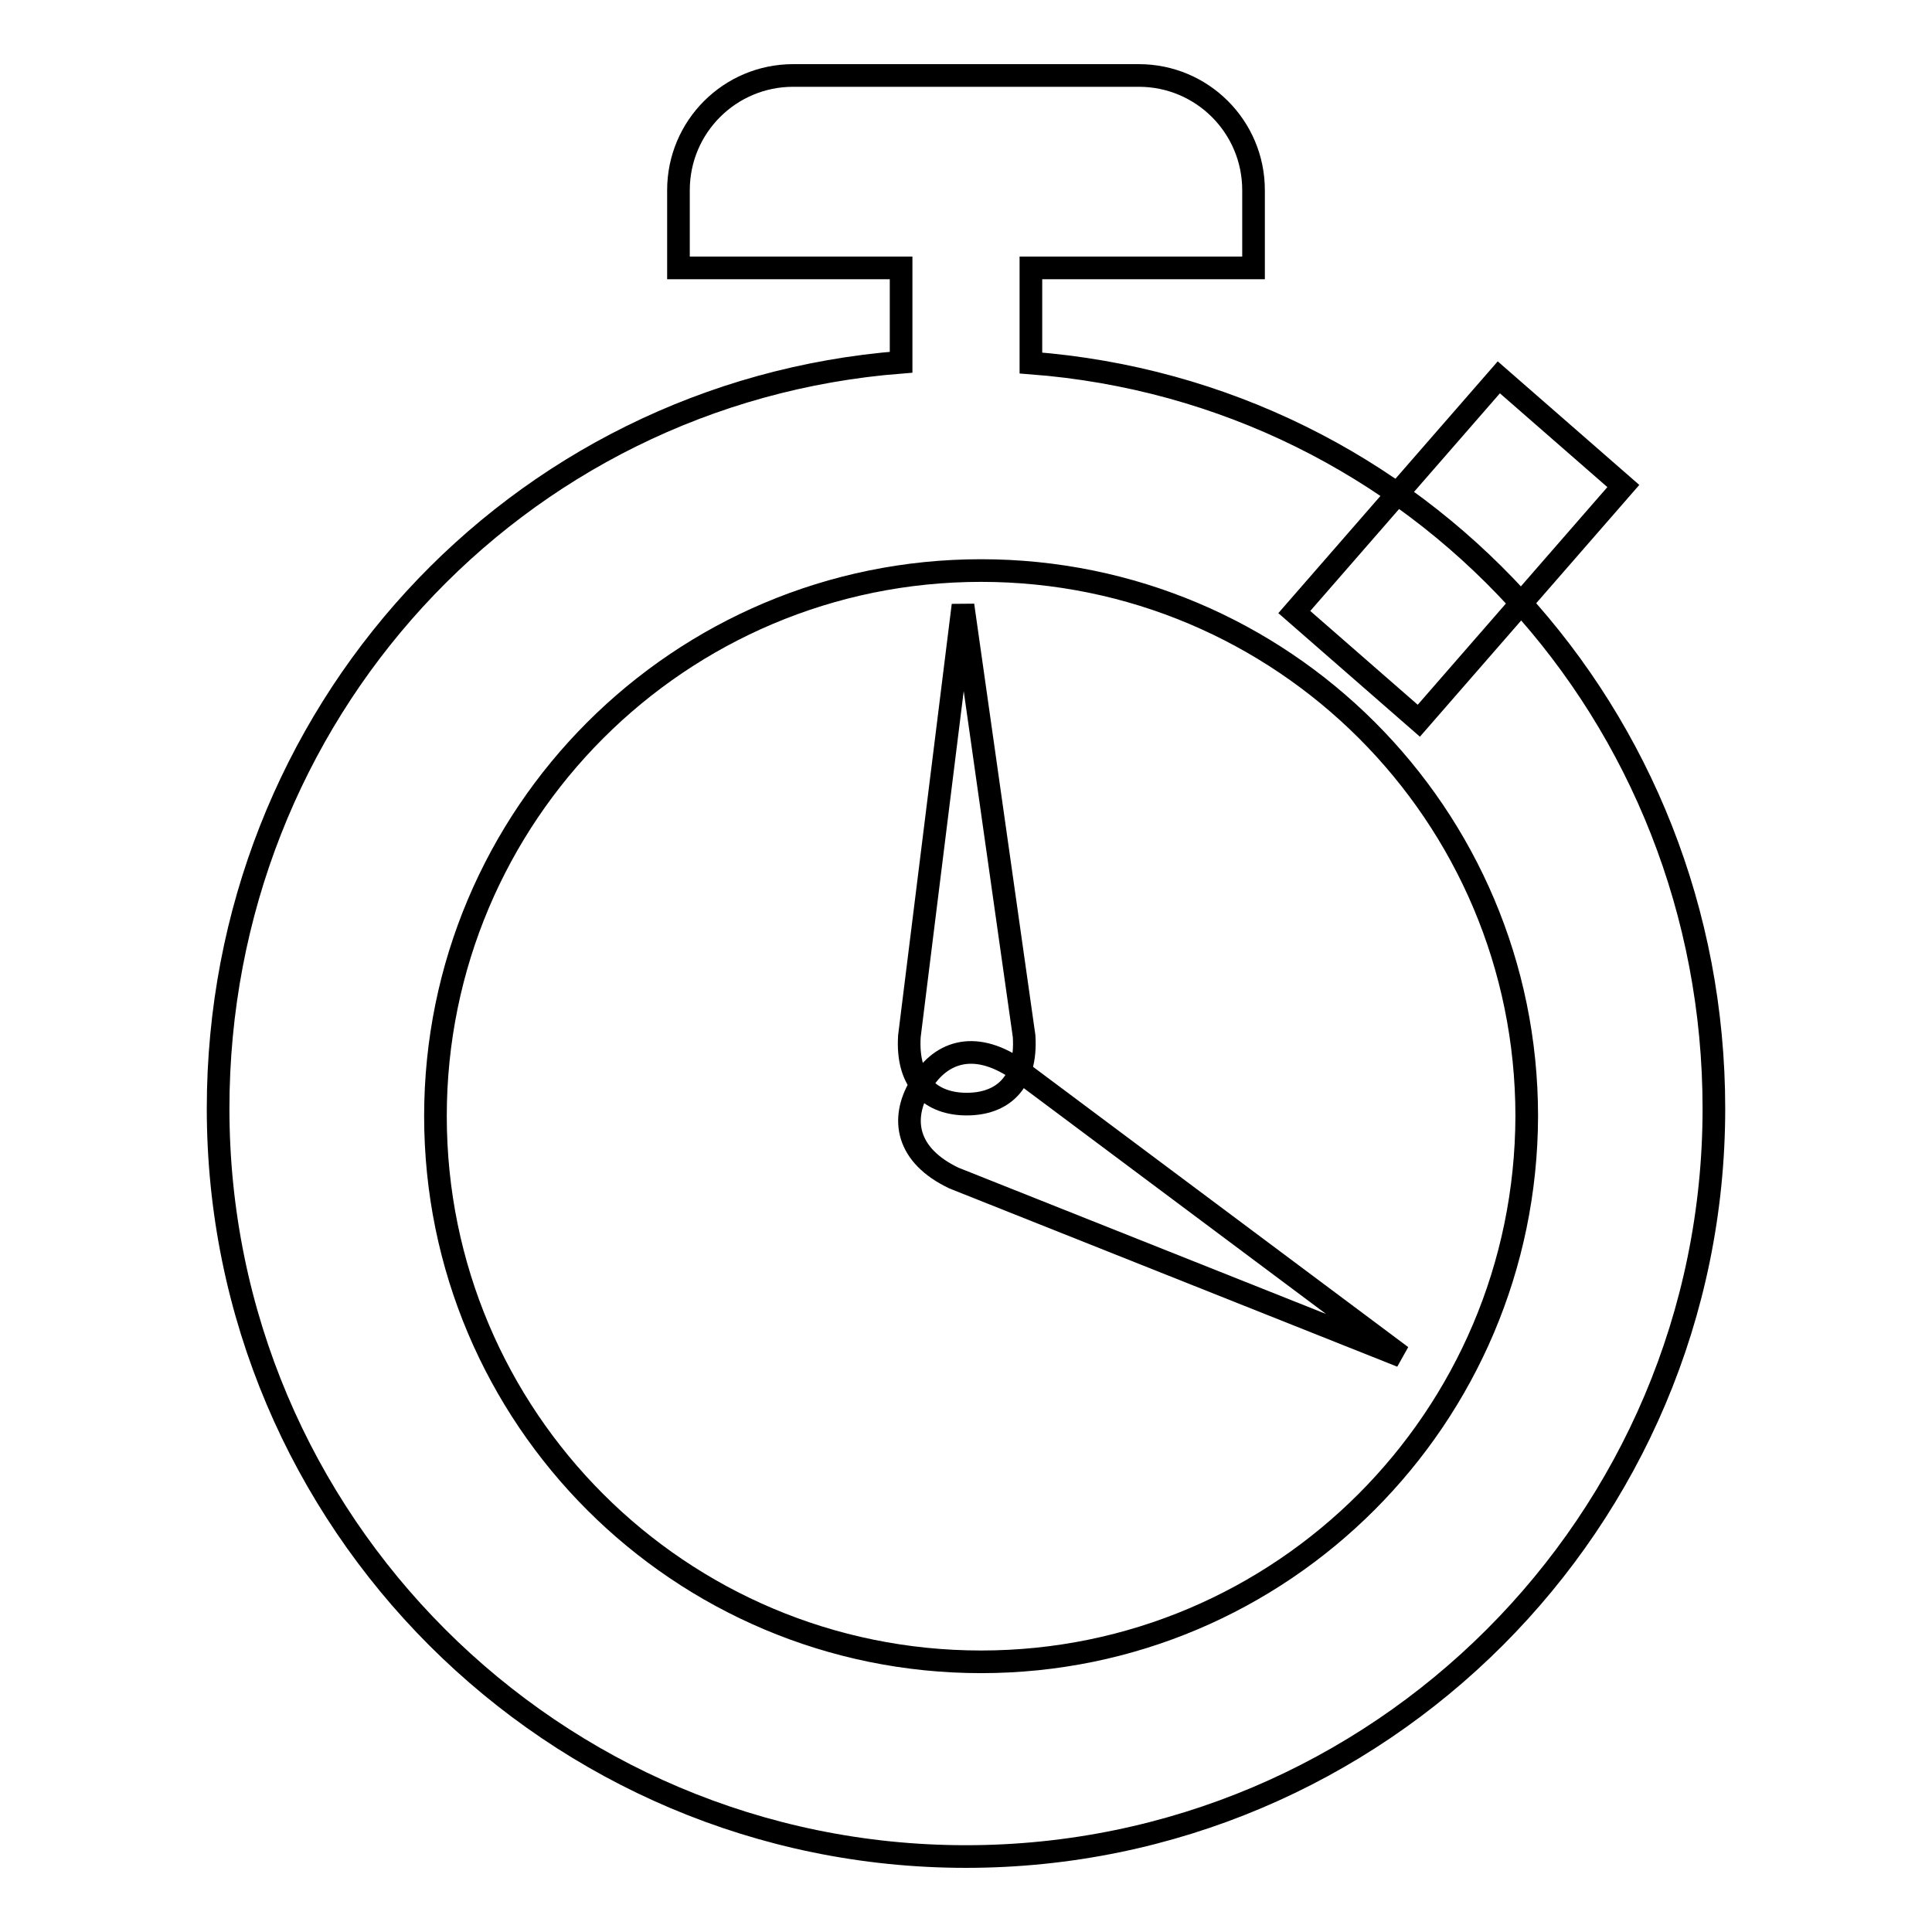 <?xml version="1.0" encoding="utf-8"?>
<!-- Svg Vector Icons : http://www.onlinewebfonts.com/icon -->
<!DOCTYPE svg PUBLIC "-//W3C//DTD SVG 1.1//EN" "http://www.w3.org/Graphics/SVG/1.1/DTD/svg11.dtd">
<svg version="1.1" xmlns="http://www.w3.org/2000/svg" xmlns:xlink="http://www.w3.org/1999/xlink" x="0px" y="0px" viewBox="0 0 256 256" enable-background="new 0 0 256 256" xml:space="preserve">
<g><g><path stroke-width="3" fill-opacity="0" stroke="#000000"  d="M188,95.5l-16.5-14.4L198.6,50l16.5,14.4L188,95.5z"/><path stroke-width="3" fill-opacity="0" stroke="#000000"  d="M136.6,48.1V35.5h29.5V25.2c0-8.4-6.8-15.2-15.2-15.2h-45.8c-8.4,0-15.2,6.8-15.2,15.2v10.3h29.5v12.5C68.2,52,28.9,94.7,28.9,146.9c0,54.7,44.4,99.1,99.1,99.1c54.7,0,99.1-44.4,99.1-99.1C227.1,94.7,187.8,52,136.6,48.1z M130,220.2c-39.9,0-72.3-32.3-72.3-72.3C57.7,108,90,75.6,130,75.6c39.9,0,72.3,32.3,72.3,72.3C202.2,187.8,169.9,220.2,130,220.2z"/><path stroke-width="3" fill-opacity="0" stroke="#000000"  d="M120.5,137.3c-0.4,6.3,3,9,7.6,9c4.6,0,8-2.7,7.6-9l-8.1-57.1L120.5,137.3z"/><path stroke-width="3" fill-opacity="0" stroke="#000000"  d="M134.7,141.6c-5.8-3.9-10.3-2.1-12.8,2.3c-2.6,4.4-1.8,9.2,4.5,12.2l59.3,23.6L134.7,141.6z"/></g></g>
</svg>